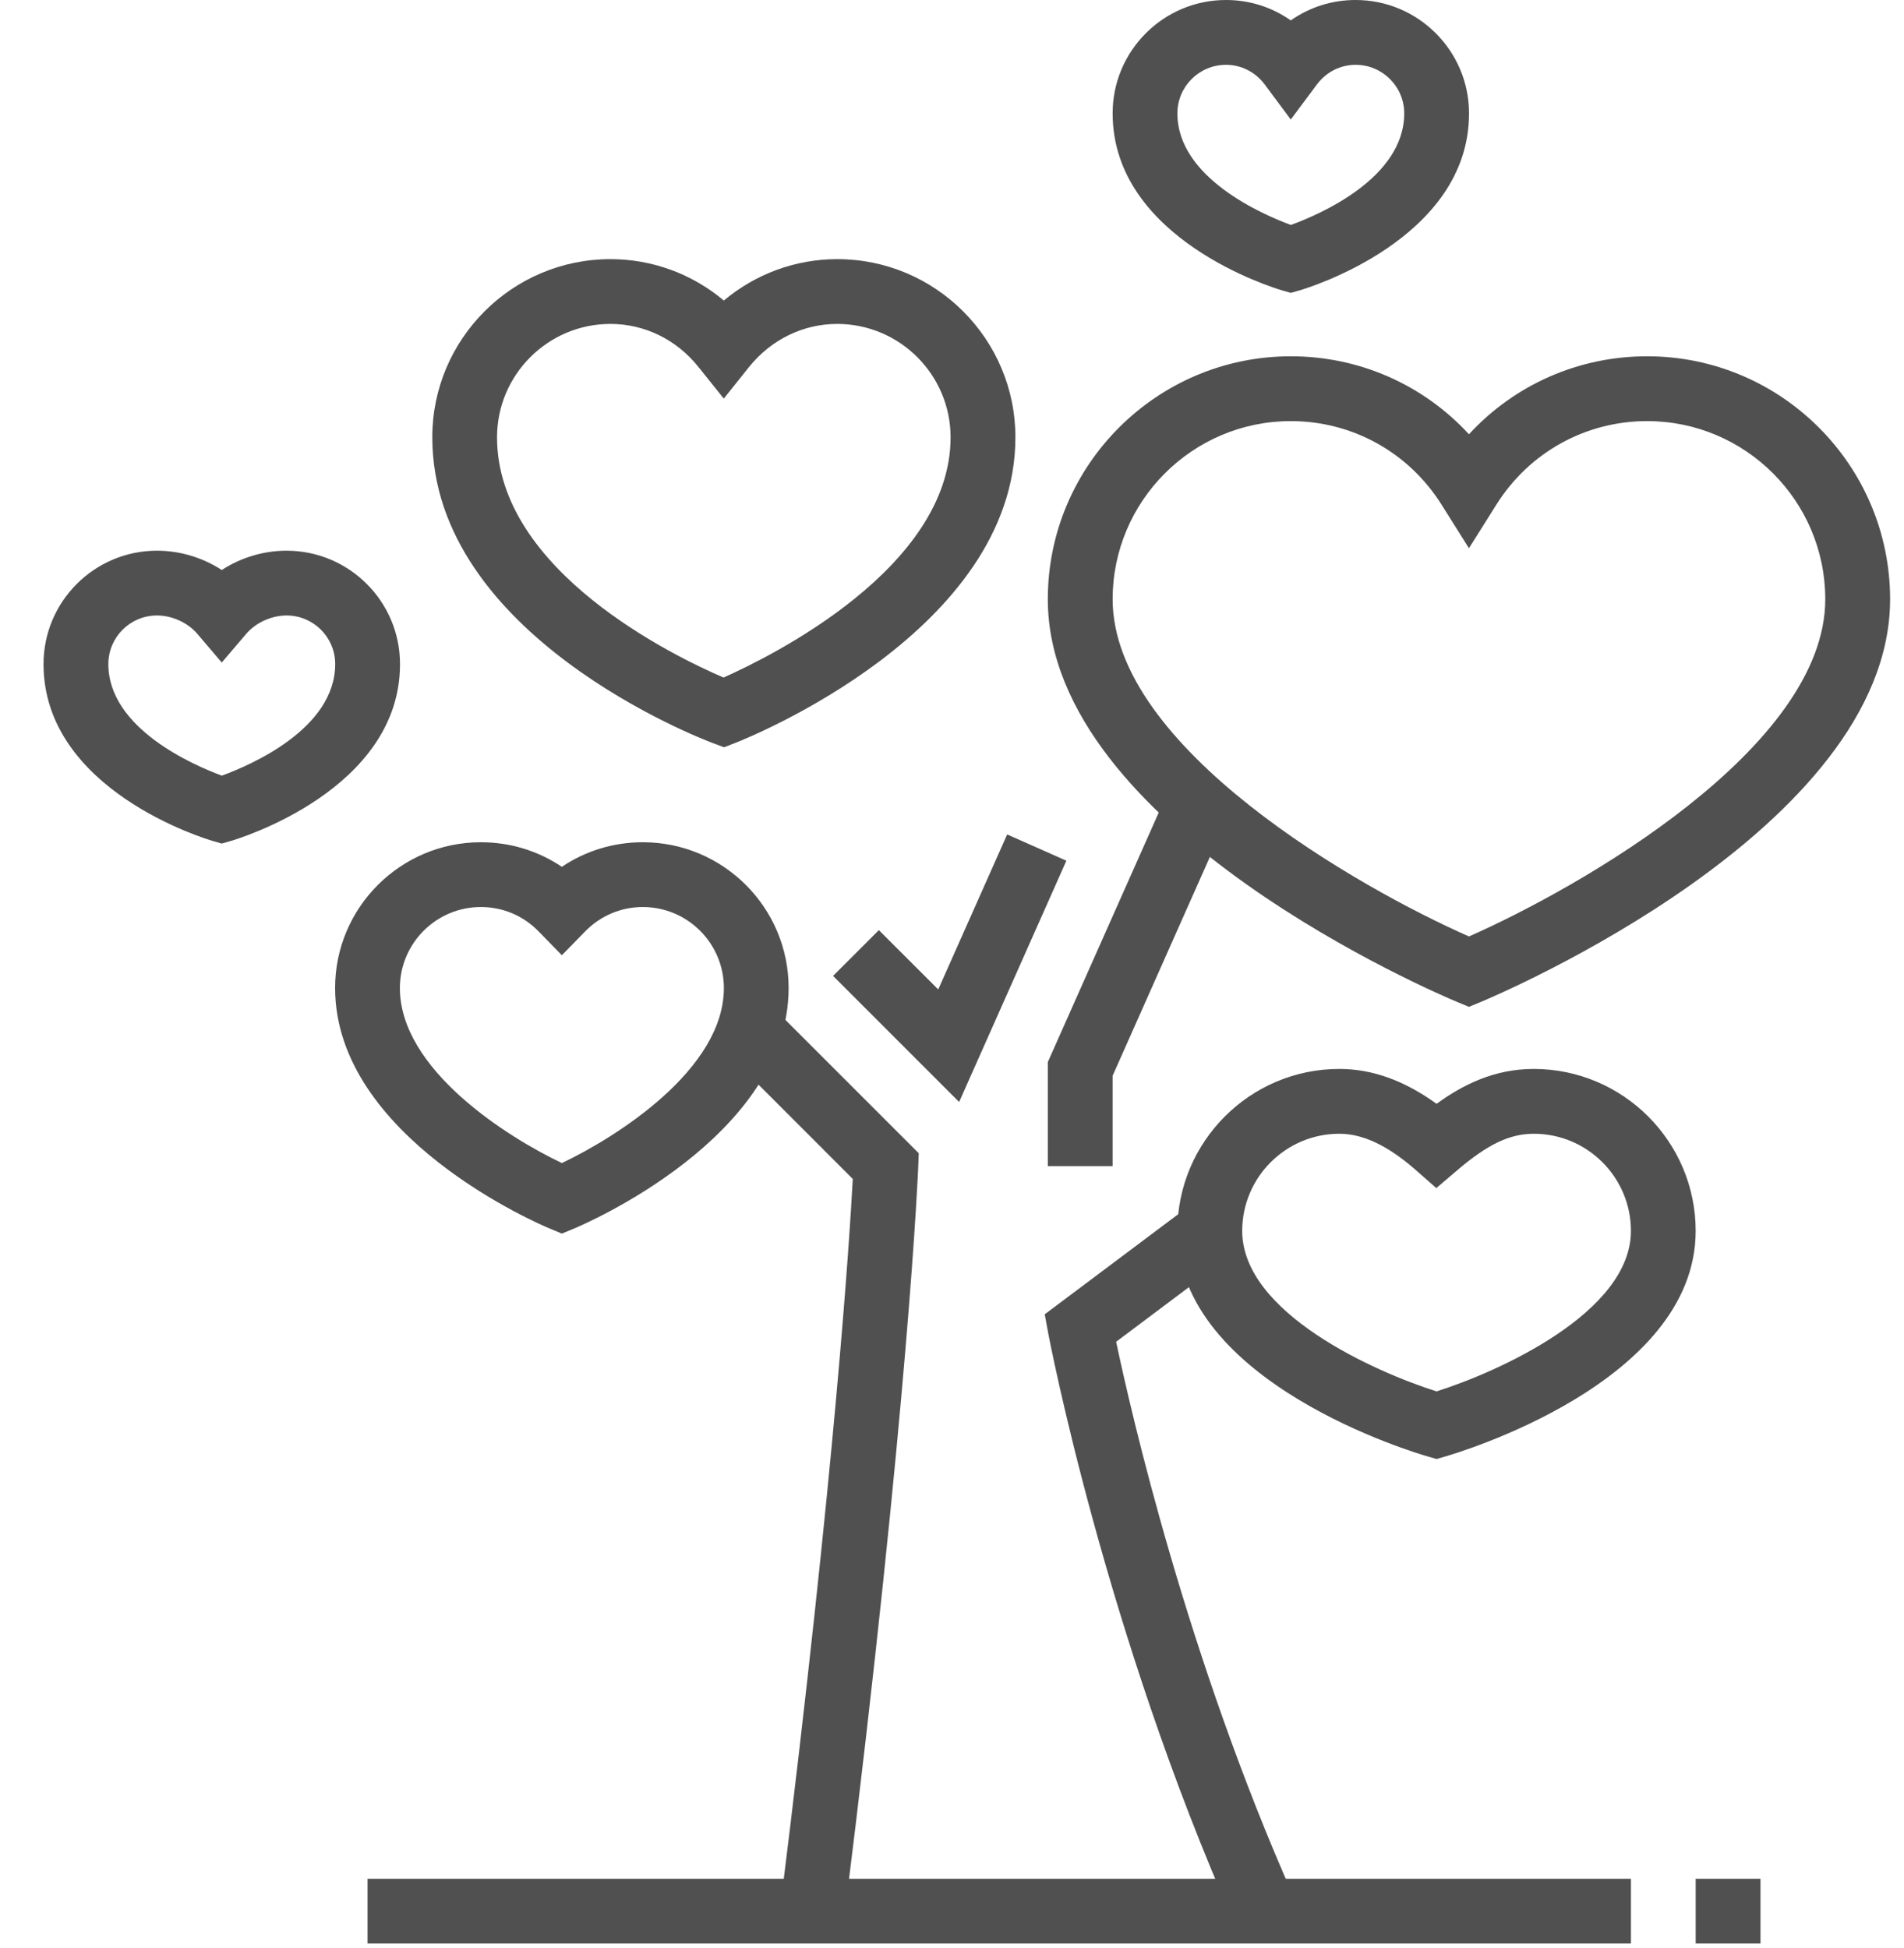 <svg width="43" height="44" viewBox="0 0 43 44" fill="none" xmlns="http://www.w3.org/2000/svg">
<g clip-path="url(#clip0_1040_1450)">
<path d="M32.443 32.953L32.242 32.895C32.01 32.828 26.59 31.241 26.59 27.801C26.59 25.785 28.23 24.143 30.248 24.143C30.988 24.143 31.711 24.402 32.444 24.931C33.035 24.501 33.745 24.143 34.637 24.143C36.653 24.143 38.295 25.784 38.295 27.801C38.295 31.241 32.873 32.828 32.644 32.895L32.443 32.953ZM30.248 25.607C29.038 25.607 28.054 26.592 28.054 27.801C28.054 29.653 31.052 30.986 32.443 31.426C33.835 30.985 36.833 29.647 36.833 27.801C36.833 26.592 35.848 25.607 34.639 25.607C34.098 25.607 33.601 25.843 32.919 26.424L32.438 26.834L31.963 26.417C31.339 25.872 30.779 25.607 30.248 25.607Z" fill="#505050"/>
<path d="M12.689 27.862L12.408 27.745C12.21 27.663 7.568 25.689 7.568 22.314C7.568 20.499 9.044 19.023 10.86 19.023C11.522 19.023 12.152 19.217 12.689 19.578C13.226 19.216 13.856 19.023 14.518 19.023C16.334 19.023 17.81 20.499 17.81 22.314C17.81 25.689 13.167 27.663 12.971 27.745L12.689 27.862ZM10.86 20.486C9.851 20.486 9.031 21.307 9.031 22.316C9.031 24.154 11.455 25.683 12.689 26.269C13.923 25.683 16.348 24.154 16.348 22.316C16.348 21.307 15.527 20.486 14.518 20.486C14.024 20.486 13.56 20.683 13.213 21.039L12.689 21.575L12.166 21.039C11.819 20.681 11.354 20.486 10.86 20.486Z" fill="#505050"/>
<path d="M16.352 16.878L16.09 16.78C15.833 16.683 9.763 14.356 9.763 9.876C9.763 7.657 11.568 5.853 13.786 5.853C14.731 5.853 15.631 6.186 16.347 6.788C17.064 6.187 17.963 5.853 18.909 5.853C21.127 5.853 22.932 7.657 22.932 9.876C22.932 14.257 16.872 16.675 16.614 16.776L16.352 16.878ZM13.786 7.316C12.374 7.316 11.225 8.465 11.225 9.878C11.225 12.904 15.261 14.84 16.341 15.303C17.42 14.823 21.468 12.824 21.468 9.878C21.468 8.465 20.319 7.316 18.907 7.316C18.137 7.316 17.413 7.671 16.916 8.289L16.346 9.003L15.774 8.289C15.282 7.671 14.558 7.316 13.786 7.316Z" fill="#505050"/>
<path d="M33.175 22.741L32.894 22.624C32.518 22.467 23.664 18.719 23.664 13.534C23.664 10.509 26.125 8.047 29.152 8.047C30.702 8.047 32.146 8.691 33.175 9.808C34.204 8.691 35.648 8.047 37.199 8.047C40.224 8.047 42.686 10.508 42.686 13.534C42.686 18.718 33.833 22.466 33.457 22.624L33.175 22.741ZM29.152 9.511C26.933 9.511 25.128 11.316 25.128 13.534C25.128 16.896 30.69 20.055 33.175 21.151C35.662 20.054 41.222 16.896 41.222 13.534C41.222 11.316 39.417 9.511 37.199 9.511C35.811 9.511 34.537 10.215 33.794 11.398L33.175 12.382L32.556 11.398C31.813 10.215 30.539 9.511 29.152 9.511Z" fill="#505050"/>
<path d="M19.074 43.257L17.622 43.076C18.864 33.134 19.191 27.91 19.259 26.628L16.409 23.776L17.444 22.742L20.749 26.047L20.737 26.367C20.734 26.418 20.524 31.653 19.074 43.257Z" fill="#505050"/>
<path d="M27.888 43.463C24.96 36.877 23.69 30.198 23.677 30.133L23.594 29.685L26.885 27.217L27.763 28.387L25.207 30.305C25.539 31.88 26.8 37.408 29.227 42.868L27.888 43.463Z" fill="#505050"/>
<path d="M25.127 26.339H23.664V23.988L26.379 17.879L27.716 18.473L25.127 24.298V26.339Z" fill="#505050"/>
<path d="M36.833 42.435H8.3V43.898H36.833V42.435Z" fill="#505050"/>
<path d="M39.759 42.435H38.295V43.898H39.759V42.435Z" fill="#505050"/>
<path d="M21.661 24.89L18.814 22.042L19.848 21.008L21.189 22.348L22.746 18.847L24.083 19.44L21.661 24.89Z" fill="#505050"/>
<path d="M29.151 6.615L28.946 6.556C28.791 6.51 25.128 5.408 25.128 2.561C25.126 1.149 26.275 0 27.688 0C28.222 0 28.728 0.163 29.151 0.461C29.575 0.163 30.08 0 30.615 0C32.028 0 33.177 1.149 33.177 2.561C33.177 5.408 29.514 6.51 29.358 6.556L29.151 6.615ZM27.688 1.464C27.082 1.464 26.59 1.955 26.59 2.561C26.59 4.014 28.514 4.845 29.153 5.081C29.795 4.847 31.713 4.027 31.713 2.561C31.713 1.955 31.221 1.464 30.615 1.464C30.27 1.464 29.95 1.627 29.739 1.91L29.151 2.7L28.564 1.91C28.353 1.627 28.033 1.464 27.688 1.464Z" fill="#505050"/>
<path d="M5.007 19.053L4.802 18.993C4.646 18.948 0.983 17.846 0.983 14.999C0.983 13.586 2.132 12.438 3.545 12.438C4.065 12.438 4.578 12.594 5.008 12.874C5.439 12.594 5.952 12.438 6.472 12.438C7.885 12.438 9.034 13.586 9.034 14.999C9.034 17.846 5.371 18.948 5.215 18.993L5.007 19.053ZM3.545 13.901C2.939 13.901 2.447 14.393 2.447 14.999C2.447 16.452 4.371 17.283 5.01 17.519C5.652 17.284 7.57 16.464 7.57 14.999C7.57 14.393 7.078 13.901 6.472 13.901C6.133 13.901 5.779 14.063 5.565 14.311L5.008 14.964L4.452 14.311C4.238 14.061 3.882 13.901 3.545 13.901Z" fill="#505050"/>
</g>
<defs>
<clipPath id="clip0_1040_1450">
<rect width="41.703" height="43.897" fill="white" transform="translate(0.983)"/>
</clipPath>
</defs>
</svg>
